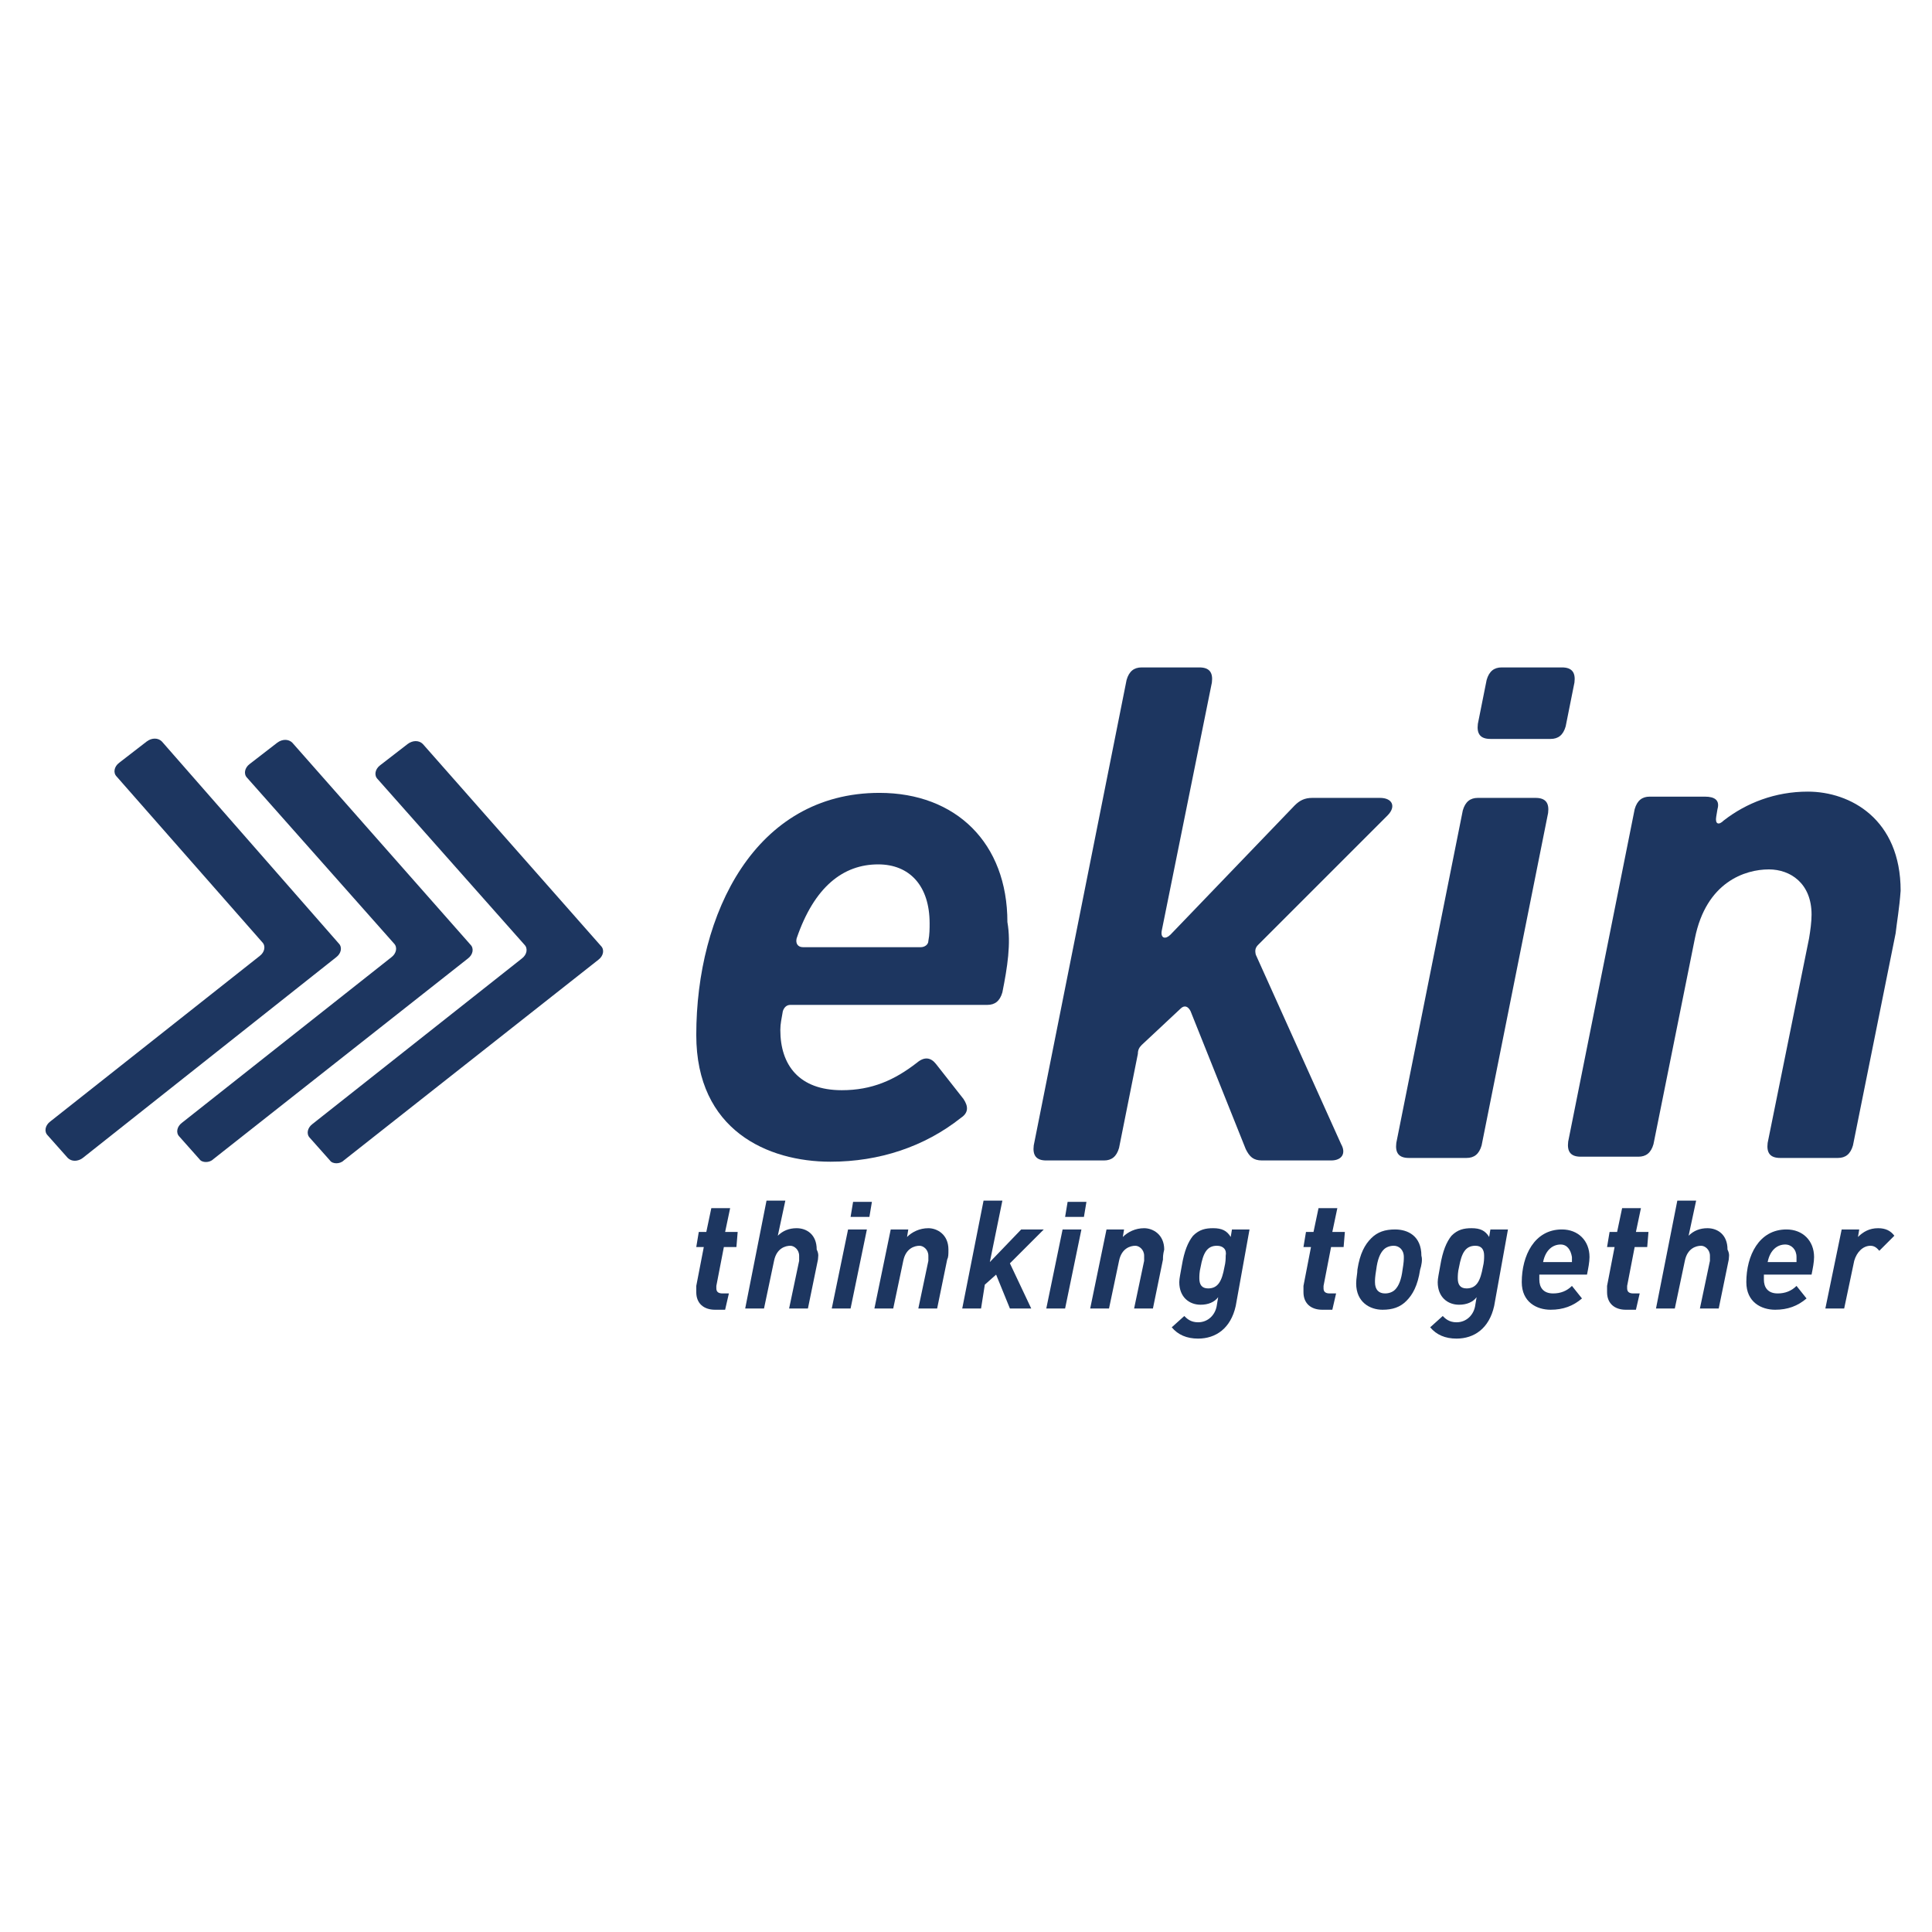 <?xml version="1.0" encoding="utf-8"?>
<!-- Generator: Adobe Illustrator 23.0.0, SVG Export Plug-In . SVG Version: 6.00 Build 0)  -->
<svg version="1.1" id="Capa_1" xmlns="http://www.w3.org/2000/svg" xmlns:xlink="http://www.w3.org/1999/xlink" x="0px" y="0px"
	 viewBox="0 0 154 154" style="enable-background:new 0 0 154 154;" xml:space="preserve">
<style type="text/css">
	.st0{clip-path:url(#SVGID_2_);fill:#1D3660;}
	.st1{fill:#1D3660;}
	.st2{clip-path:url(#SVGID_4_);fill:#1D3660;}
	.st3{clip-path:url(#SVGID_6_);fill:#1D3660;}
</style>
<g>
	<defs>
		<rect id="SVGID_1_" x="-84.9" y="-42" width="325" height="229.8"/>
	</defs>
	<clipPath id="SVGID_2_">
		<use xlink:href="#SVGID_1_"  style="overflow:visible;"/>
	</clipPath>
	<path class="st0" d="M58.7,99.4h-1l-0.6,3.1c0,0.1,0,0.2,0,0.2c0,0.3,0.2,0.4,0.5,0.4h0.5l-0.3,1.3H57c-0.9,0-1.5-0.5-1.5-1.4
		c0-0.2,0-0.4,0-0.5l0.6-3.1h-0.6l0.2-1.2h0.6l0.4-1.9h1.5l-0.4,1.9h1L58.7,99.4z"/>
	<path class="st0" d="M65.2,100.4l-0.8,3.9h-1.5l0.8-3.8c0-0.1,0-0.3,0-0.4c0-0.5-0.4-0.8-0.7-0.8c-0.4,0-1.1,0.2-1.3,1.2l-0.8,3.8
		h-1.5l1.7-8.6h1.5l-0.6,2.8c0.4-0.4,0.9-0.6,1.5-0.6c0.8,0,1.6,0.5,1.6,1.7C65.3,100,65.2,100.2,65.2,100.4"/>
</g>
<path class="st1" d="M69.3,97h-1.5l0.2-1.2h1.5L69.3,97z M67.8,104.3h-1.5l1.3-6.3h1.5L67.8,104.3z"/>
<g>
	<defs>
		<rect id="SVGID_3_" x="-84.9" y="-42" width="325" height="229.8"/>
	</defs>
	<clipPath id="SVGID_4_">
		<use xlink:href="#SVGID_3_"  style="overflow:visible;"/>
	</clipPath>
	<path class="st2" d="M75.5,100.4l-0.8,3.9h-1.5l0.8-3.8c0-0.1,0-0.3,0-0.4c0-0.5-0.4-0.8-0.7-0.8c-0.4,0-1.1,0.2-1.3,1.2l-0.8,3.8
		h-1.5L71,98h1.4l-0.1,0.6c0.4-0.4,1-0.7,1.7-0.7c0.7,0,1.6,0.5,1.6,1.7C75.6,100,75.6,100.2,75.5,100.4"/>
</g>
<polygon class="st1" points="80.5,100.7 82.2,104.3 80.5,104.3 79.4,101.6 78.5,102.4 78.2,104.3 76.7,104.3 78.4,95.7 79.9,95.7 
	78.9,100.6 81.4,98 83.2,98 "/>
<path class="st1" d="M86.4,97h-1.5l0.2-1.2h1.5L86.4,97z M84.9,104.3h-1.5l1.3-6.3h1.5L84.9,104.3z"/>
<g>
	<defs>
		<rect id="SVGID_5_" x="-84.9" y="-42" width="325" height="229.8"/>
	</defs>
	<clipPath id="SVGID_6_">
		<use xlink:href="#SVGID_5_"  style="overflow:visible;"/>
	</clipPath>
	<path class="st3" d="M92.7,100.4l-0.8,3.9h-1.5l0.8-3.8c0-0.1,0-0.3,0-0.4c0-0.5-0.4-0.8-0.7-0.8c-0.4,0-1.1,0.2-1.3,1.2l-0.8,3.8
		h-1.5l1.3-6.3h1.4l-0.1,0.6c0.4-0.4,1-0.7,1.7-0.7c0.7,0,1.6,0.5,1.6,1.7C92.7,100,92.7,100.2,92.7,100.4"/>
	<path class="st3" d="M97,99.3c-0.8,0-1.1,0.6-1.3,1.7c-0.1,0.4-0.1,0.7-0.1,0.9c0,0.5,0.2,0.8,0.7,0.8c0.8,0,1.1-0.6,1.3-1.7
		c0.1-0.4,0.1-0.7,0.1-0.9C97.8,99.6,97.5,99.3,97,99.3 M98.5,104.1c-0.4,1.8-1.6,2.6-3,2.6c-0.9,0-1.6-0.3-2.1-0.9l1-0.9
		c0.2,0.2,0.5,0.5,1.1,0.5c0.8,0,1.4-0.6,1.5-1.4l0.1-0.6c-0.3,0.4-0.8,0.6-1.4,0.6c-0.9,0-1.7-0.6-1.7-1.8c0-0.3,0.1-0.7,0.2-1.3
		c0.2-1.2,0.5-1.9,0.9-2.4c0.5-0.5,1-0.6,1.6-0.6c0.7,0,1.1,0.2,1.4,0.7l0.1-0.6h1.4L98.5,104.1z"/>
	<path class="st3" d="M107.1,99.4h-1l-0.6,3.1c0,0.1,0,0.2,0,0.2c0,0.3,0.2,0.4,0.5,0.4h0.5l-0.3,1.3h-0.8c-0.9,0-1.5-0.5-1.5-1.4
		c0-0.2,0-0.4,0-0.5l0.6-3.1h-0.6l0.2-1.2h0.6l0.4-1.9h1.5l-0.4,1.9h1L107.1,99.4z"/>
	<path class="st3" d="M111.1,99.3c-0.3,0-0.6,0.1-0.8,0.3c-0.3,0.3-0.5,0.8-0.6,1.6c-0.1,0.6-0.1,0.8-0.1,1c0,0.6,0.3,0.9,0.8,0.9
		c0.3,0,0.6-0.1,0.8-0.3c0.3-0.3,0.5-0.8,0.6-1.6c0.1-0.6,0.1-0.8,0.1-1C111.9,99.6,111.5,99.3,111.1,99.3 M113.2,101.2
		c-0.2,1.3-0.6,2-1.1,2.5c-0.5,0.5-1.1,0.7-1.9,0.7c-1,0-2.1-0.6-2.1-2.1c0-0.4,0.1-0.8,0.1-1.1c0.2-1.3,0.6-2,1.1-2.5
		c0.5-0.5,1.1-0.7,1.9-0.7c1,0,2.1,0.5,2.1,2.1C113.4,100.4,113.3,100.9,113.2,101.2"/>
	<path class="st3" d="M117.6,99.3c-0.8,0-1.1,0.6-1.3,1.7c-0.1,0.4-0.1,0.7-0.1,0.9c0,0.5,0.2,0.8,0.7,0.8c0.8,0,1.1-0.6,1.3-1.7
		c0.1-0.4,0.1-0.7,0.1-0.9C118.3,99.6,118.1,99.3,117.6,99.3 M119.1,104.1c-0.4,1.8-1.6,2.6-3,2.6c-0.9,0-1.6-0.3-2.1-0.9l1-0.9
		c0.2,0.2,0.5,0.5,1.1,0.5c0.8,0,1.4-0.6,1.5-1.4l0.1-0.6c-0.3,0.4-0.8,0.6-1.4,0.6c-0.9,0-1.7-0.6-1.7-1.8c0-0.3,0.1-0.7,0.2-1.3
		c0.2-1.2,0.5-1.9,0.9-2.4c0.5-0.5,1-0.6,1.6-0.6c0.7,0,1.1,0.2,1.4,0.7l0.1-0.6h1.4L119.1,104.1z"/>
	<path class="st3" d="M124.4,99.2c-0.6,0-1.2,0.4-1.4,1.4h2.3c0-0.1,0-0.3,0-0.4C125.2,99.6,124.9,99.2,124.4,99.2 M126.5,101.6
		h-3.8c0,0.2,0,0.3,0,0.4c0,0.6,0.3,1.1,1.1,1.1c0.6,0,1.1-0.2,1.5-0.6l0.8,1c-0.7,0.6-1.5,0.9-2.5,0.9c-1.1,0-2.3-0.6-2.3-2.2
		c0-2.1,1-4.2,3.2-4.2c1.3,0,2.2,0.9,2.2,2.2C126.7,100.6,126.6,101.1,126.5,101.6"/>
	<path class="st3" d="M131.3,99.4h-1l-0.6,3.1c0,0.1,0,0.2,0,0.2c0,0.3,0.2,0.4,0.5,0.4h0.5l-0.3,1.3h-0.8c-0.9,0-1.5-0.5-1.5-1.4
		c0-0.2,0-0.4,0-0.5l0.6-3.1h-0.6l0.2-1.2h0.6l0.4-1.9h1.5l-0.4,1.9h1L131.3,99.4z"/>
	<path class="st3" d="M137.8,100.4l-0.8,3.9h-1.5l0.8-3.8c0-0.1,0-0.3,0-0.4c0-0.5-0.4-0.8-0.7-0.8c-0.4,0-1.1,0.2-1.3,1.2l-0.8,3.8
		H132l1.7-8.6h1.5l-0.6,2.8c0.4-0.4,0.9-0.6,1.5-0.6c0.8,0,1.6,0.5,1.6,1.7C137.9,100,137.8,100.2,137.8,100.4"/>
	<path class="st3" d="M142.3,99.2c-0.6,0-1.2,0.4-1.4,1.4h2.3c0-0.1,0-0.3,0-0.4C143.2,99.6,142.8,99.2,142.3,99.2 M144.4,101.6
		h-3.8c0,0.2,0,0.3,0,0.4c0,0.6,0.3,1.1,1.1,1.1c0.6,0,1.1-0.2,1.5-0.6l0.8,1c-0.7,0.6-1.5,0.9-2.5,0.9c-1.1,0-2.3-0.6-2.3-2.2
		c0-2.1,1-4.2,3.2-4.2c1.3,0,2.2,0.9,2.2,2.2C144.6,100.6,144.5,101.1,144.4,101.6"/>
	<path class="st3" d="M149.8,99.7c-0.1-0.1-0.3-0.4-0.7-0.4c-0.6,0-1.1,0.5-1.3,1.2l-0.8,3.8h-1.5l1.3-6.3h1.4l-0.1,0.6
		c0.4-0.4,0.9-0.7,1.6-0.7c0.6,0,1,0.2,1.3,0.6L149.8,99.7z"/>
	<path class="st3" d="M5.4,92.3l-1.6-1.8c-0.3-0.3-0.2-0.8,0.2-1.1l16.7-13.2c0.4-0.3,0.5-0.8,0.2-1.1L9.3,61.9
		c-0.3-0.3-0.2-0.8,0.2-1.1l2.2-1.7c0.4-0.3,0.9-0.3,1.2,0L27,75.2c0.3,0.3,0.2,0.8-0.2,1.1L6.6,92.3C6.2,92.6,5.7,92.6,5.4,92.3"/>
	<path class="st3" d="M15.9,92.4l-1.6-1.8c-0.3-0.3-0.2-0.8,0.2-1.1l16.7-13.2c0.4-0.3,0.5-0.8,0.2-1.1L19.7,62
		c-0.3-0.3-0.2-0.8,0.2-1.1l2.2-1.7c0.4-0.3,0.9-0.3,1.2,0l14.2,16.1c0.3,0.3,0.2,0.8-0.2,1.1L17,92.4
		C16.7,92.7,16.1,92.7,15.9,92.4"/>
	<path class="st3" d="M26.3,92.5l-1.6-1.8c-0.3-0.3-0.2-0.8,0.2-1.1l16.7-13.2c0.4-0.3,0.5-0.8,0.2-1.1L30.1,62.1
		c-0.3-0.3-0.2-0.8,0.2-1.1l2.2-1.7c0.4-0.3,0.9-0.3,1.2,0l14.2,16.1c0.3,0.3,0.2,0.8-0.2,1.1L27.4,92.5
		C27.1,92.8,26.5,92.8,26.3,92.5"/>
	<path class="st3" d="M70,68.9c-2.8,0-5.1,1.8-6.5,5.9c-0.1,0.4,0.1,0.7,0.5,0.7h9.4c0.3,0,0.6-0.2,0.6-0.5c0.1-0.5,0.1-1,0.1-1.4
		C74.1,70.6,72.5,68.9,70,68.9 M79.9,79.1c-0.2,0.7-0.6,1-1.2,1H63c-0.3,0-0.5,0.2-0.6,0.5c-0.1,0.6-0.2,1-0.2,1.5
		c0,2.8,1.5,4.8,4.9,4.8c2.4,0,4.2-0.8,6-2.2c0.6-0.5,1.1-0.4,1.5,0.1l2.2,2.8c0.4,0.6,0.4,1.1-0.2,1.5c-2.9,2.3-6.5,3.5-10.4,3.5
		c-5,0-10.7-2.5-10.7-10.1c0-9.7,4.7-19.3,14.6-19.3c6.1,0,10.2,4,10.2,10.3C80.6,75.2,80.3,77.1,79.9,79.1"/>
	<path class="st3" d="M110,63.6c1,0,1.3,0.7,0.6,1.4l-10.3,10.3c-0.2,0.2-0.3,0.4-0.2,0.8l6.8,15.1c0.4,0.7,0.1,1.3-0.8,1.3h-5.5
		c-0.7,0-1-0.3-1.3-0.9l-4.4-11c-0.2-0.4-0.5-0.5-0.8-0.2l-3.1,2.9c-0.2,0.2-0.3,0.4-0.3,0.7l-1.5,7.5c-0.2,0.7-0.6,1-1.2,1h-4.6
		c-0.8,0-1.1-0.4-1-1.2l7.4-37.1c0.2-0.7,0.6-1,1.2-1h4.6c0.8,0,1.1,0.4,1,1.2l-4,19.8c-0.1,0.6,0.3,0.7,0.7,0.3l9.9-10.3
		c0.4-0.4,0.8-0.6,1.4-0.6H110z"/>
	<path class="st3" d="M124.5,53.2c0.8,0,1.1,0.4,1,1.2l-0.7,3.5c-0.2,0.7-0.6,1-1.2,1h-4.8c-0.8,0-1.1-0.4-1-1.2l0.7-3.5
		c0.2-0.7,0.6-1,1.2-1H124.5z M122.4,63.6c0.8,0,1.1,0.4,1,1.2l-5.3,26.5c-0.2,0.7-0.6,1-1.2,1h-4.6c-0.8,0-1.1-0.4-1-1.2l5.3-26.5
		c0.2-0.7,0.6-1,1.2-1H122.4z"/>
	<path class="st3" d="M151.1,74.4l-3.4,16.9c-0.2,0.7-0.6,1-1.2,1h-4.6c-0.8,0-1.1-0.4-1-1.2l3.3-16.3c0.1-0.6,0.2-1.3,0.2-1.9
		c0-2.5-1.7-3.6-3.4-3.6c-1.9,0-5,1-5.9,5.5l-3.3,16.4c-0.2,0.7-0.6,1-1.2,1h-4.6c-0.8,0-1.1-0.4-1-1.2l5.3-26.5
		c0.2-0.7,0.6-1,1.2-1h4.4c0.8,0,1.2,0.3,1,1l-0.1,0.6c-0.1,0.6,0.2,0.7,0.6,0.3c1.8-1.4,4.1-2.3,6.7-2.3c3.4,0,7.4,2.2,7.4,7.9
		C151.4,72.4,151.2,73.5,151.1,74.4"/>
</g>
</svg>
